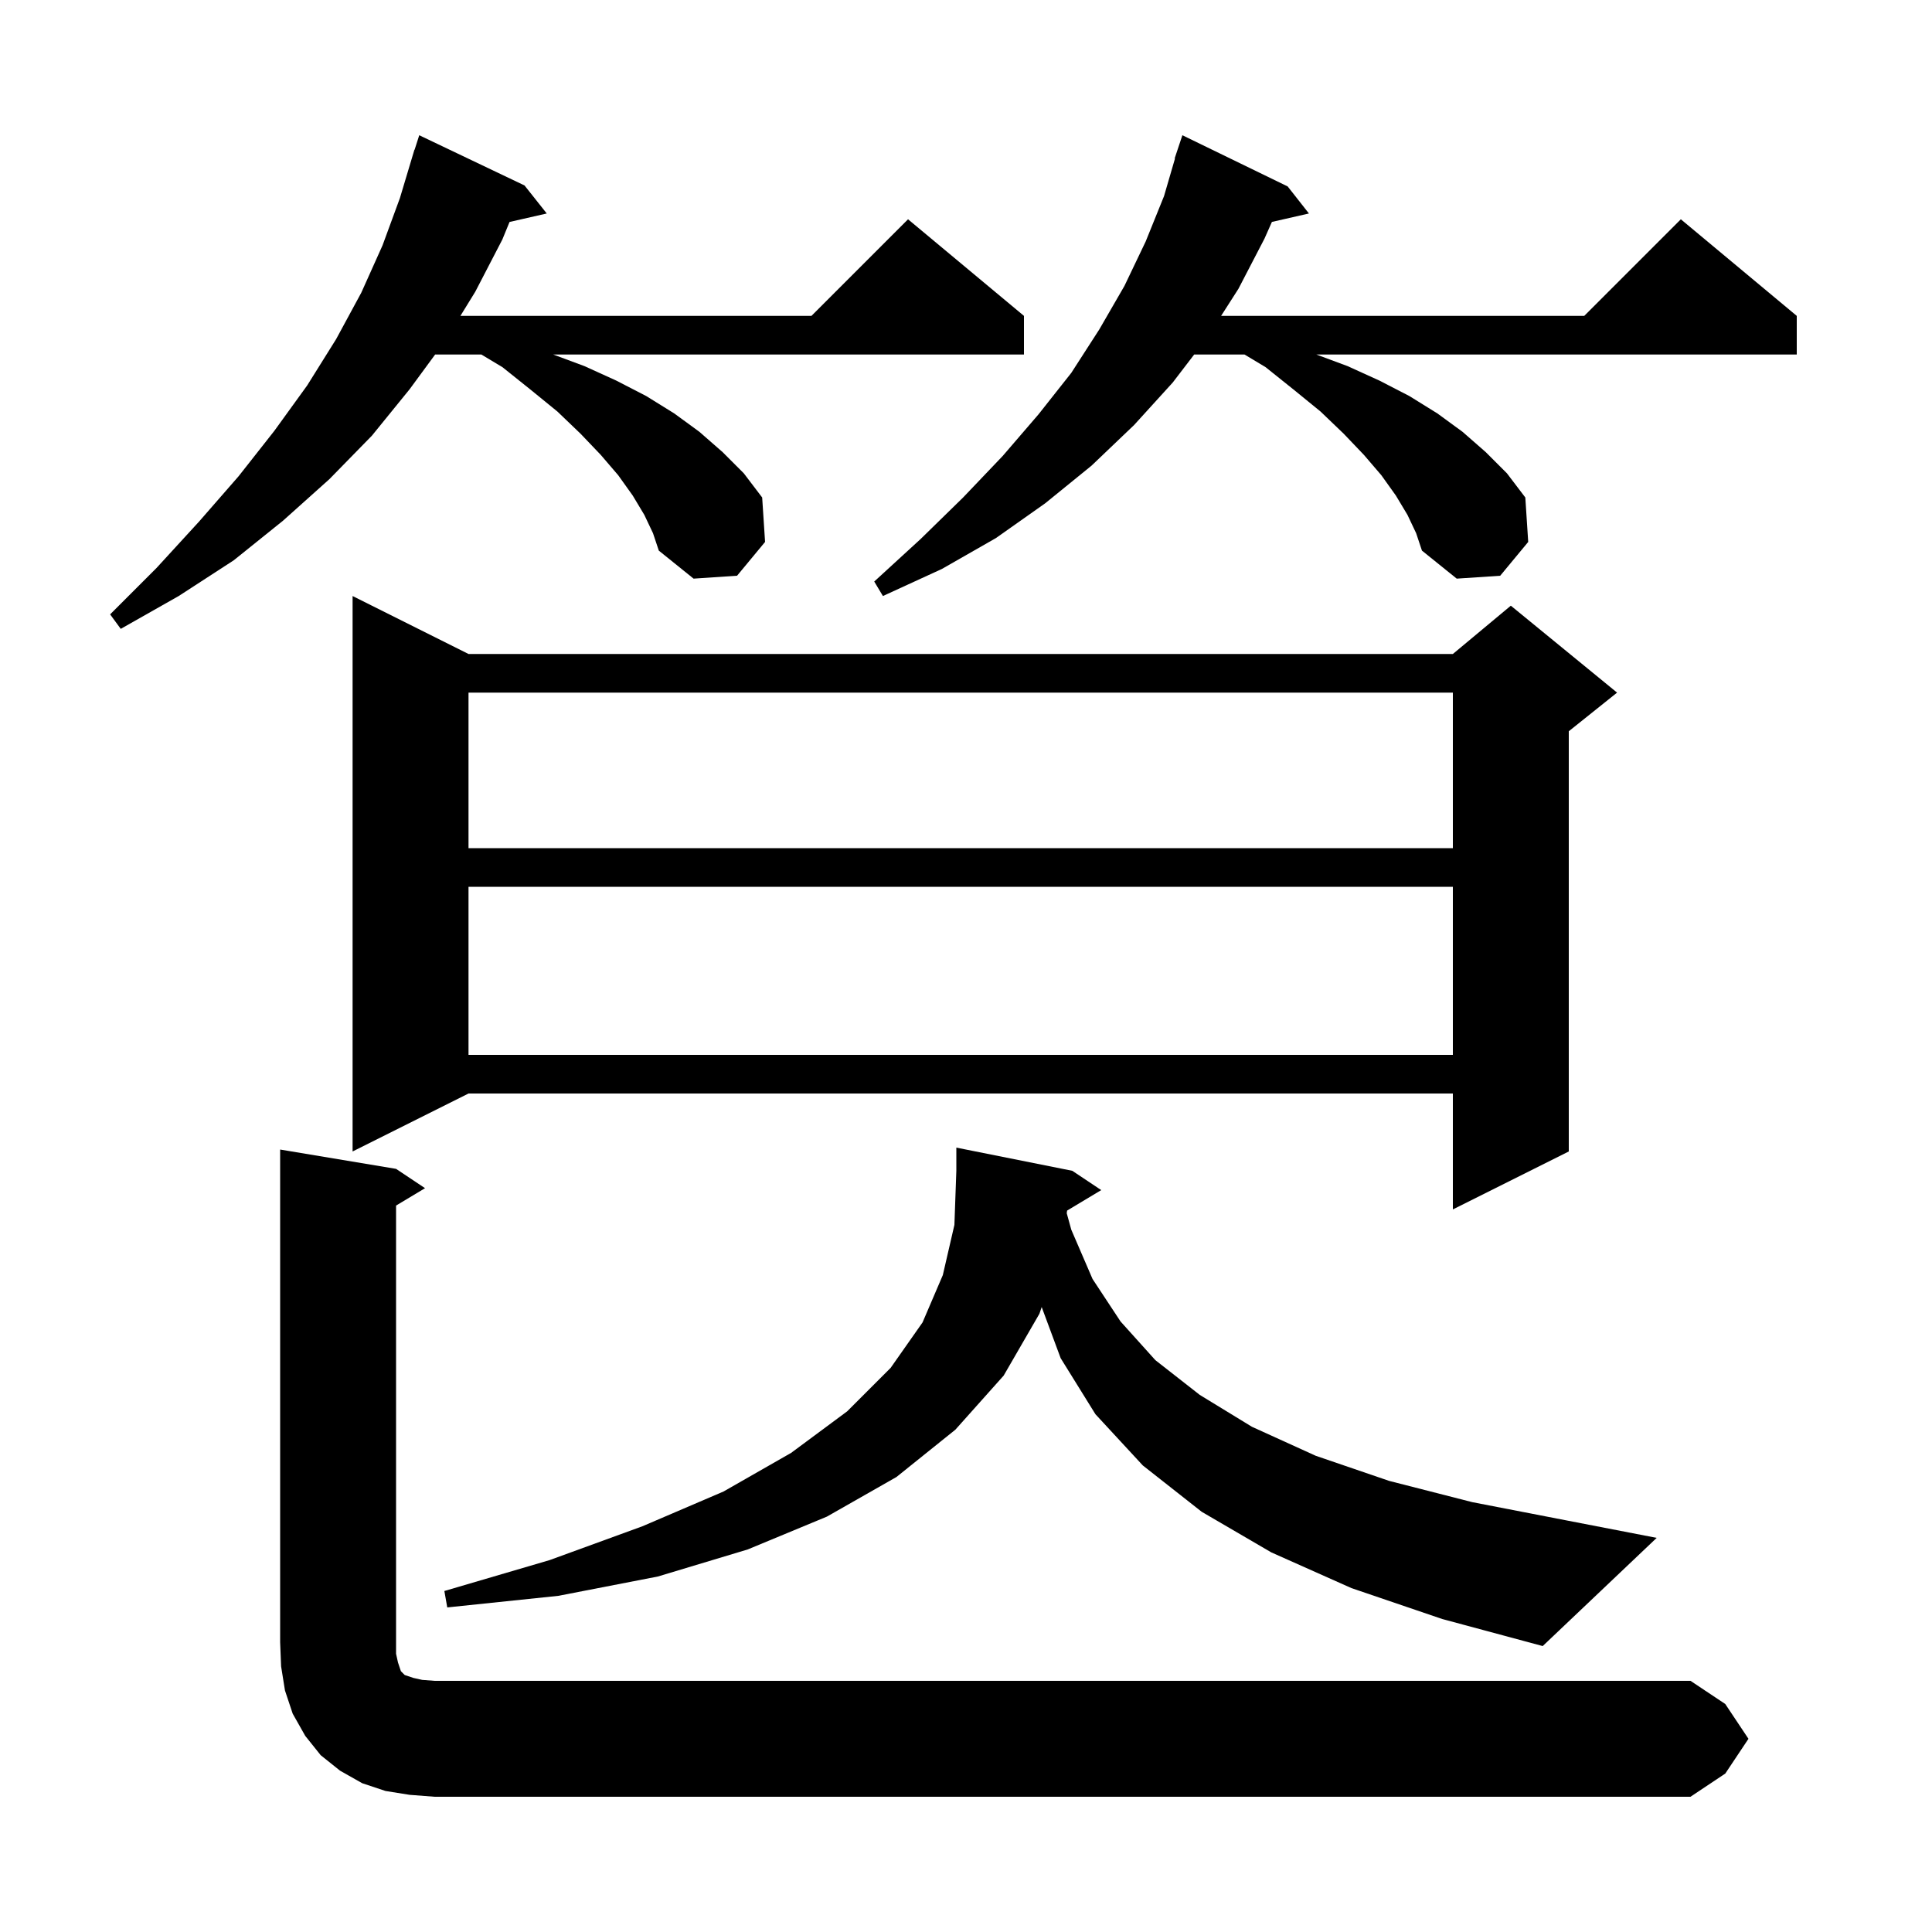 <svg xmlns="http://www.w3.org/2000/svg" xmlns:xlink="http://www.w3.org/1999/xlink" version="1.1" baseProfile="full" viewBox="0 0 200 200" width="200" height="200"><g fill="currentColor"><path d="M 181.0 180.0 L 178.6 183.6 L 175.0 186.0 L 45.0 186.0 L 42.4 185.8 L 39.9 185.4 L 37.5 184.6 L 35.2 183.3 L 33.2 181.7 L 31.6 179.7 L 30.3 177.4 L 29.5 175.0 L 29.1 172.5 L 29.0 170.0 L 29.0 119.0 L 41.0 121.0 L 44.0 123.0 L 41.0 124.8 L 41.0 171.2 L 41.2 172.1 L 41.5 173.0 L 41.9 173.4 L 42.8 173.7 L 43.7 173.9 L 45.0 174.0 L 175.0 174.0 L 178.6 176.4 Z M 110.465 125.321 L 110.429 125.594 L 110.9 127.3 L 113.1 132.4 L 116.0 136.8 L 119.6 140.8 L 124.2 144.4 L 129.6 147.7 L 136.2 150.7 L 143.8 153.3 L 152.4 155.5 L 162.2 157.4 L 171.5 159.2 L 159.7 170.4 L 149.3 167.6 L 139.9 164.4 L 131.6 160.7 L 124.4 156.5 L 118.3 151.7 L 113.4 146.4 L 109.8 140.6 L 107.835 135.304 L 107.6 136.0 L 103.9 142.4 L 98.9 148.0 L 92.8 152.9 L 85.6 157.0 L 77.4 160.4 L 68.1 163.2 L 57.8 165.2 L 46.3 166.4 L 46.0 164.7 L 56.9 161.5 L 66.5 158.0 L 74.9 154.4 L 81.9 150.4 L 87.7 146.1 L 92.2 141.6 L 95.5 136.9 L 97.6 132.0 L 98.8 126.8 L 99.0 121.2 L 99.0 118.8 L 111.0 121.2 L 114.0 123.2 Z M 48.5 67.7 L 150.4 67.7 L 156.4 62.7 L 167.4 71.7 L 162.4 75.7 L 162.4 119.2 L 150.4 125.2 L 150.4 113.2 L 48.5 113.2 L 36.5 119.2 L 36.5 61.7 Z M 48.5 91.8 L 48.5 109.2 L 150.4 109.2 L 150.4 91.8 Z M 48.5 71.7 L 48.5 87.8 L 150.4 87.8 L 150.4 71.7 Z M 66.7 53.3 L 65.5 51.3 L 64.0 49.2 L 62.2 47.1 L 60.1 44.9 L 57.7 42.6 L 55.0 40.4 L 52.0 38.0 L 49.833 36.7 L 45.045 36.7 L 42.4 40.3 L 38.5 45.1 L 34.1 49.6 L 29.3 53.9 L 24.2 58.0 L 18.5 61.7 L 12.5 65.1 L 11.4 63.6 L 16.2 58.8 L 20.6 54.0 L 24.7 49.3 L 28.4 44.6 L 31.8 39.9 L 34.8 35.1 L 37.4 30.3 L 39.6 25.4 L 41.4 20.5 L 42.9 15.5 L 42.918 15.506 L 43.4 14.0 L 54.3 19.2 L 56.6 22.1 L 52.748 22.978 L 52.0 24.8 L 49.2 30.2 L 47.662 32.7 L 84.0 32.7 L 94.0 22.7 L 106.0 32.7 L 106.0 36.7 L 57.269 36.7 L 60.5 37.9 L 63.8 39.4 L 66.9 41.0 L 69.8 42.8 L 72.4 44.7 L 74.8 46.8 L 77.0 49.0 L 78.9 51.5 L 79.2 56.1 L 76.3 59.6 L 71.8 59.9 L 68.2 57.0 L 67.6 55.2 Z M 145.7 53.3 L 144.5 51.3 L 143.0 49.2 L 141.2 47.1 L 139.1 44.9 L 136.7 42.6 L 134.0 40.4 L 131.0 38.0 L 128.833 36.7 L 123.621 36.7 L 121.4 39.6 L 117.4 44.0 L 113.0 48.2 L 108.2 52.1 L 103.1 55.7 L 97.5 58.9 L 91.4 61.7 L 90.5 60.2 L 95.3 55.8 L 99.7 51.5 L 103.8 47.2 L 107.5 42.9 L 110.9 38.6 L 113.8 34.1 L 116.4 29.6 L 118.6 25.0 L 120.5 20.3 L 121.635 16.409 L 121.6 16.4 L 122.4 14.0 L 133.3 19.3 L 135.5 22.1 L 131.667 22.974 L 130.9 24.7 L 128.2 29.9 L 126.408 32.7 L 164.0 32.7 L 174.0 22.7 L 186.0 32.7 L 186.0 36.7 L 136.269 36.7 L 139.5 37.9 L 142.8 39.4 L 145.9 41.0 L 148.8 42.8 L 151.4 44.7 L 153.8 46.8 L 156.0 49.0 L 157.9 51.5 L 158.2 56.1 L 155.3 59.6 L 150.8 59.9 L 147.2 57.0 L 146.6 55.2 Z "/></g></svg>